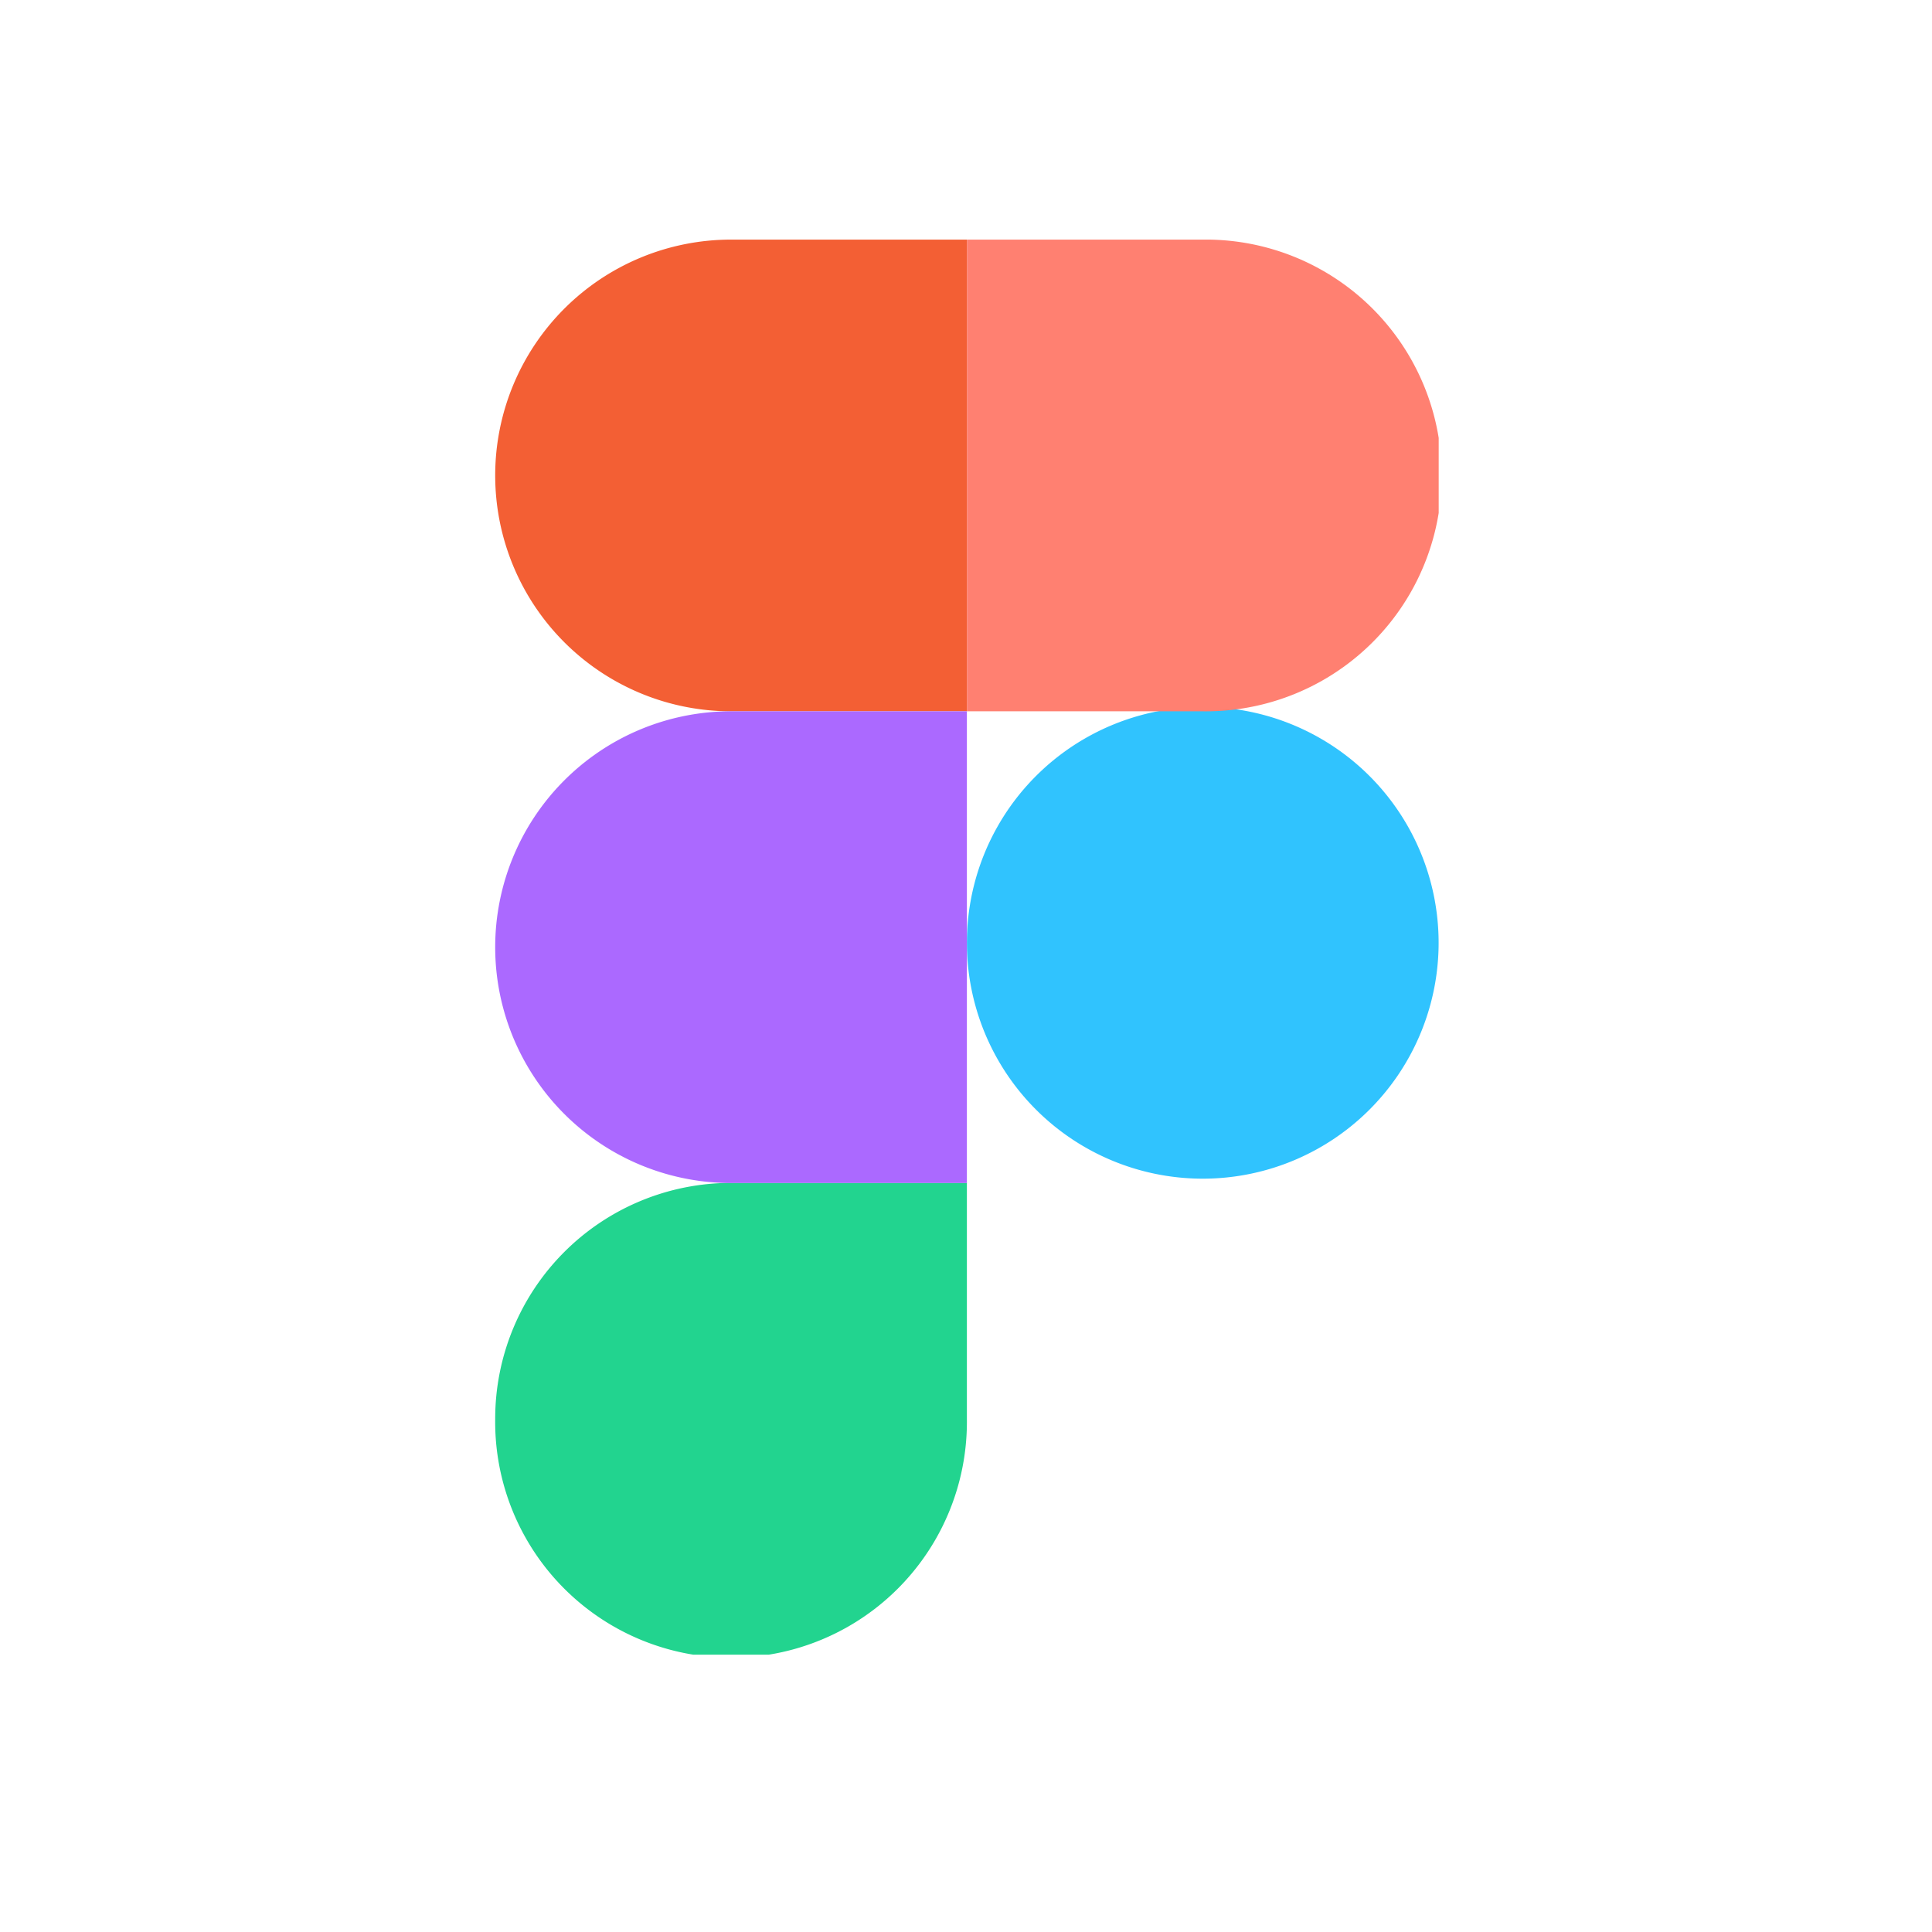 <svg xmlns="http://www.w3.org/2000/svg" width="48" height="48" fill="none"><path fill="#fff" d="M0 0h48v48H0z"/><g clip-path="url(#a)" opacity=".9"><path fill="#1ABCFE" d="M24.023 23.532a5.86 5.86 0 1 1 11.718 0 5.86 5.86 0 0 1-11.718 0Z"/><path fill="#0ACF83" d="M12.303 35.249a5.86 5.86 0 0 1 5.86-5.86h5.859v5.86a5.86 5.86 0 1 1-11.719 0Z"/><path fill="#FF7262" d="M24.023 5.953v11.719h5.859a5.86 5.86 0 1 0 0-11.719h-5.86Z"/><path fill="#F24E1E" d="M12.303 11.813a5.86 5.86 0 0 0 5.86 5.859h5.859V5.953h-5.86a5.86 5.86 0 0 0-5.859 5.86Z"/><path fill="#A259FF" d="M12.303 23.532a5.86 5.86 0 0 0 5.86 5.86h5.859v-11.72h-5.86a5.86 5.86 0 0 0-5.859 5.86Z"/></g><defs><clipPath id="a"><path fill="#fff" d="M12.302 5.953h23.442V41.11H12.302z"/></clipPath></defs></svg>